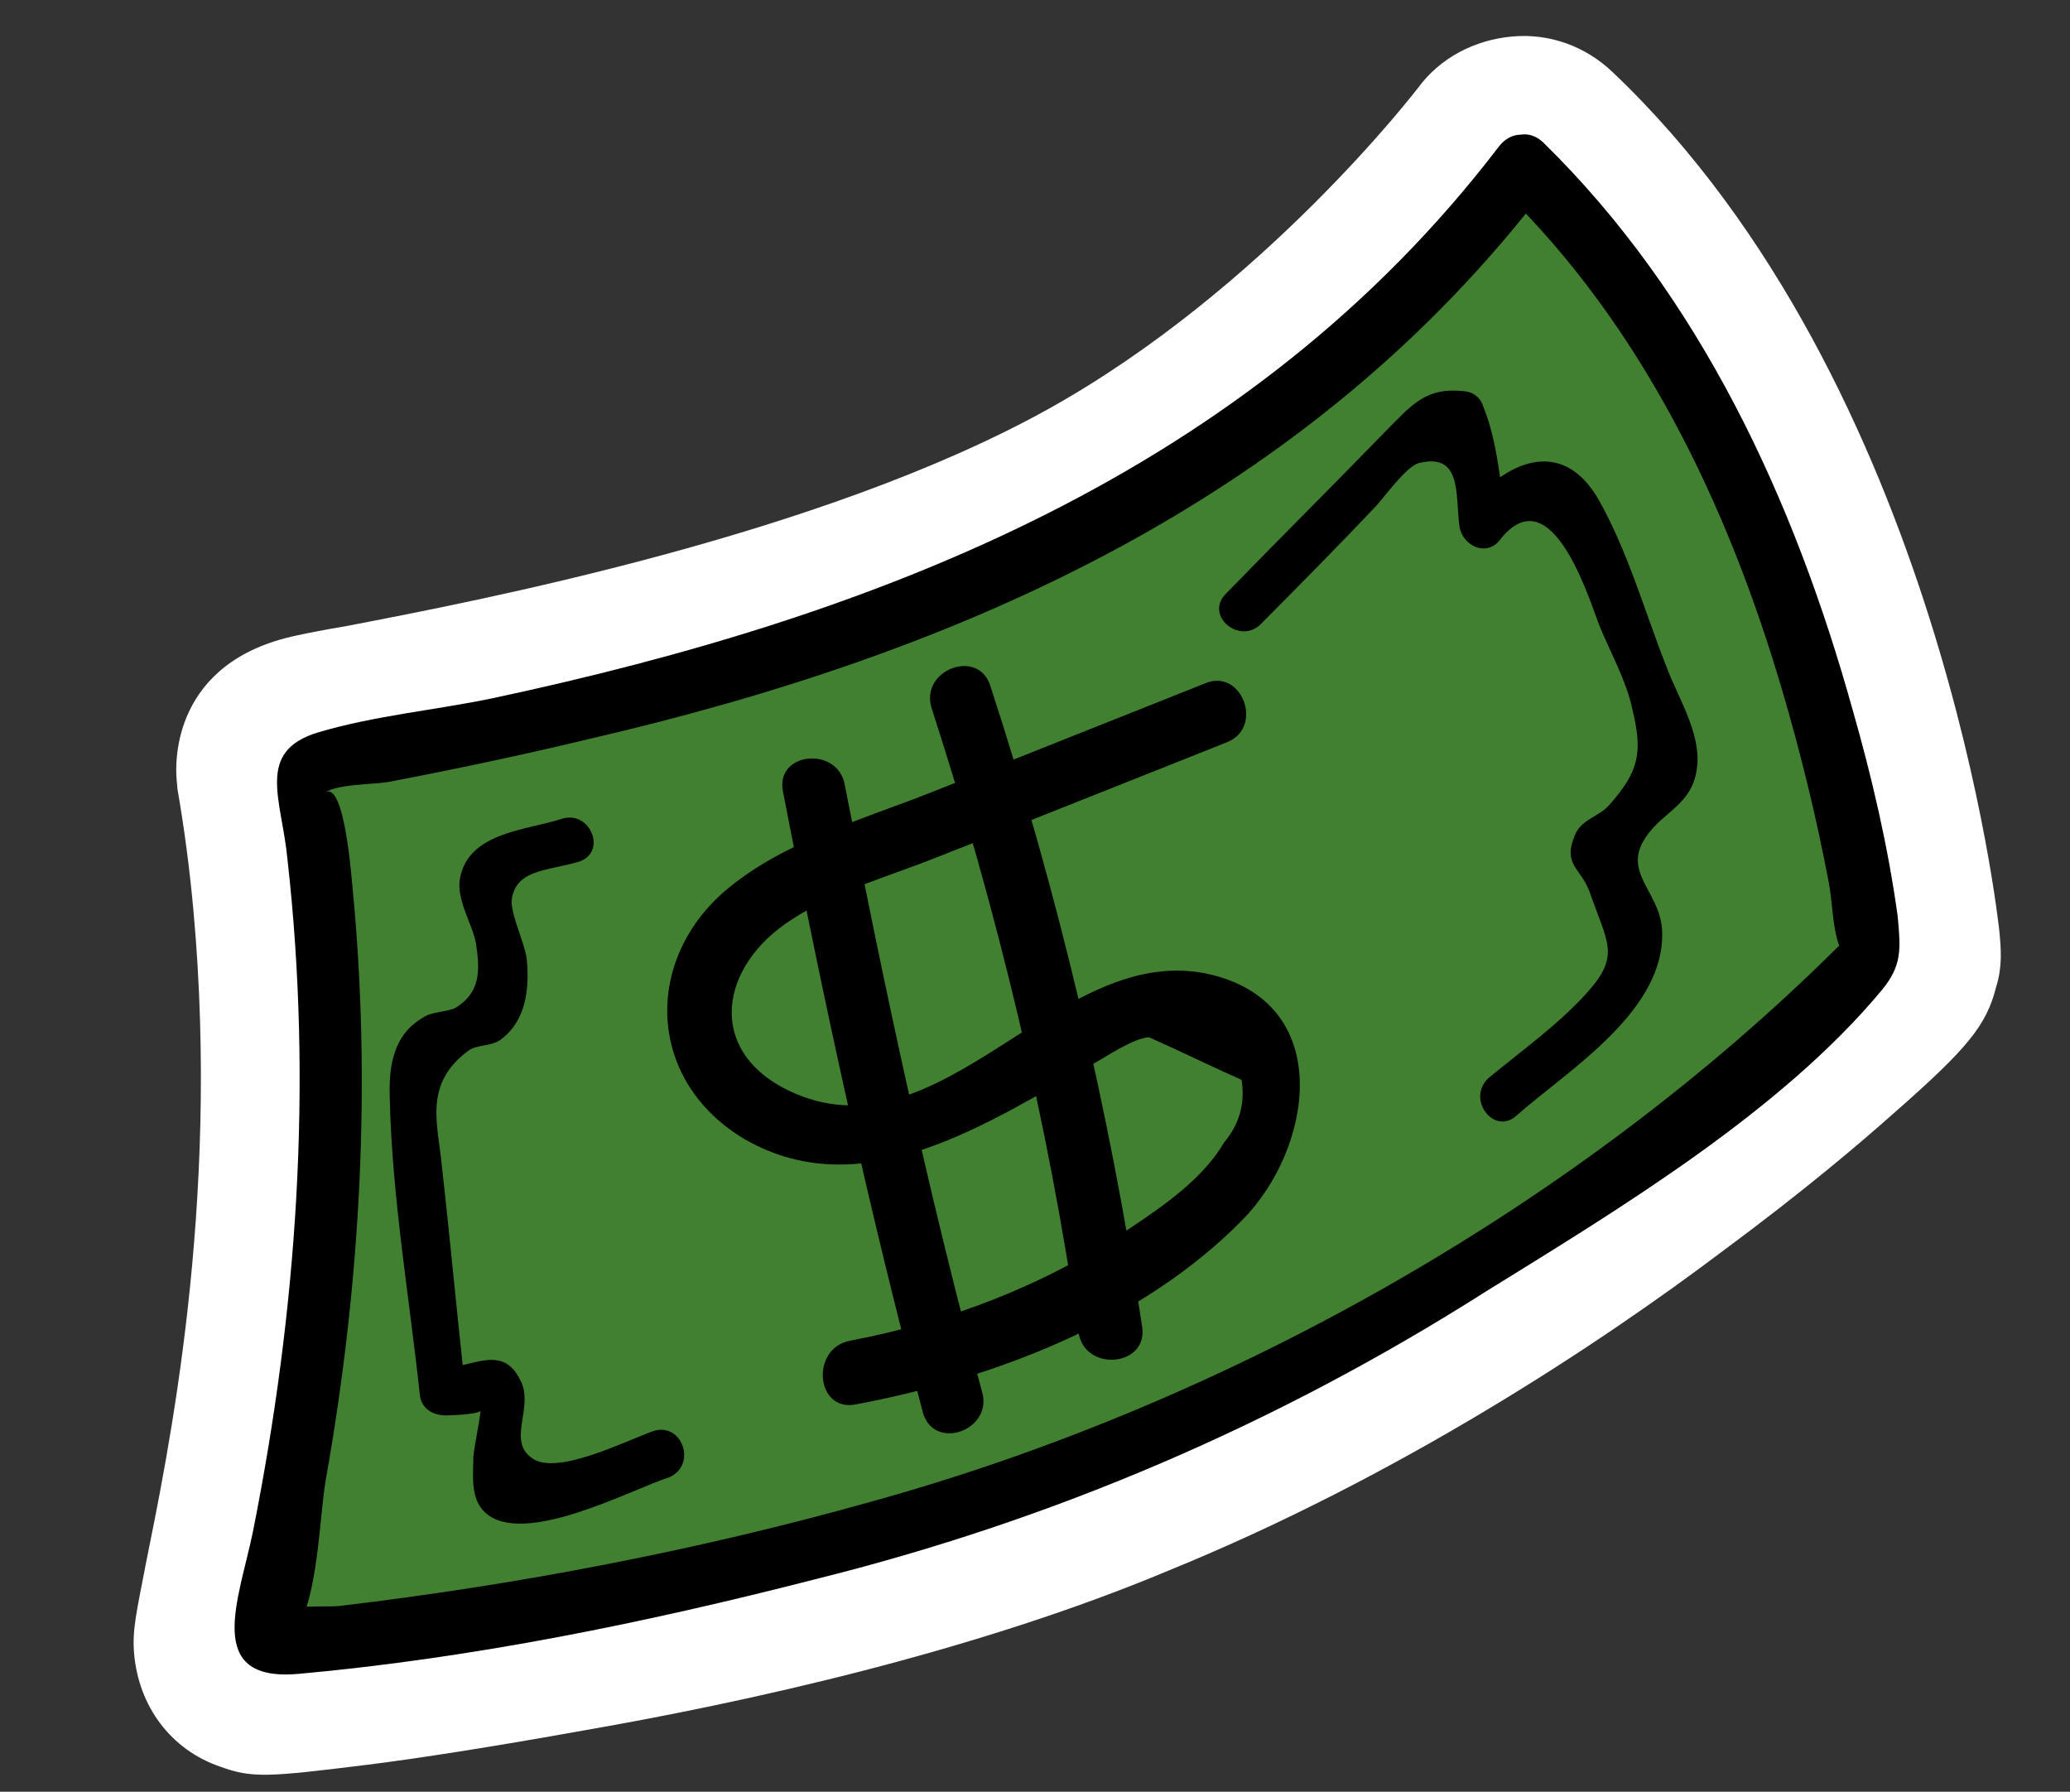 <?xml version="1.0" encoding="UTF-8"?> <svg xmlns="http://www.w3.org/2000/svg" width="223" height="193" viewBox="0 0 223 193" fill="none"><rect x="0" y="0" width="223" height="193" fill="#333333" stroke="none"/><g clip-path="url(#clip0_101_114890)"><path d="M21.483 177.548C21.339 175.966 21.723 174.335 22.555 169.828C25.034 158.079 30.84 130.25 27.861 97.366C27.447 92.794 26.857 88.237 26.091 83.697C26.075 83.521 26.059 83.345 26.044 83.169C25.773 80.18 26.86 76.536 33.458 75.052C34.672 74.764 36.413 74.429 38.682 74.046C52.964 71.334 90.761 64.187 116.228 50.001C141.056 36.583 158.315 13.921 158.474 13.73C159.577 12.211 161.43 11.157 163.539 10.966C165.472 10.791 167.485 11.495 169.034 12.95C202.381 44.679 208.325 100.52 208.373 101.048C208.5 102.454 208.596 103.509 208.164 104.612C207.796 106.419 207.365 107.521 199.328 114.632C195.717 117.796 189.629 122.957 181.497 129.012C168.043 138.919 146.985 152.882 123.245 162.656C102.747 171.073 78.433 176.467 61.531 179.594C51.77 181.365 43.542 182.464 38.478 183.278C27.967 184.585 27.599 184.441 25.954 183.88C23.558 182.856 21.754 180.538 21.483 177.548Z" fill="#428031"></path><path d="M201.343 101.684C201.407 102.388 201.438 102.739 201.454 102.915C201.055 104.37 164.768 137.974 120.705 156.149C82.266 171.864 29.086 177.391 28.543 177.263C28.543 177.263 28.543 177.263 28.527 177.087C28.272 174.274 38.776 139.636 34.905 96.905C34.491 92.332 33.885 87.6 33.103 82.884C33.024 82.005 85.741 75.279 119.66 56.605C145.974 41.988 163.999 18.016 163.999 18.016C192.683 45.203 200.594 93.419 201.343 101.684ZM215.401 100.411C215.353 99.883 209.17 41.404 173.699 7.741C170.792 4.99 166.942 3.566 162.901 3.932C158.859 4.298 155.137 6.231 152.771 9.459C152.612 9.651 136.136 31.178 112.858 44.101C88.398 57.664 51.303 64.747 37.372 67.428C35.104 67.811 33.362 68.145 31.973 68.449C18.585 71.257 18.854 82.048 19.029 83.982C19.061 84.334 19.093 84.685 19.125 85.037C19.859 89.226 20.449 93.782 20.847 98.178C23.73 130.007 18.02 156.941 15.701 168.498C14.741 173.549 14.214 175.547 14.453 178.185C14.963 183.812 18.396 188.465 23.699 190.29C27.181 191.57 28.938 191.411 39.626 190.088C44.881 189.435 53.093 188.159 63.029 186.372C80.123 183.405 104.965 177.964 125.958 169.148C150.561 159.118 172.13 144.931 185.727 134.657C194.195 128.394 200.283 123.233 204.054 119.877C211.931 112.958 214.008 110.465 215.048 106.293C215.735 104.104 215.56 102.169 215.401 100.411Z" fill="white"></path><path d="M161.923 20.509C176.887 35.11 186.068 54.312 191.941 74.169C193.984 81.075 195.676 88.014 197.032 95.16C197.383 97.079 197.414 99.381 197.941 101.283C198.707 103.873 198.82 101.203 198.005 101.986C169.723 130.079 131.953 151.23 93.755 161.782C75.096 167.018 55.766 170.719 36.484 172.998C34.902 173.141 31.148 172.772 29.822 173.779C28.656 174.593 26.835 172.099 30.157 175.521C33.271 178.608 31.163 176.848 31.93 175.538C34.263 171.958 34.393 163.613 35.081 159.473C38.841 138.389 40.06 116.649 37.941 95.211C37.718 92.749 36.874 83.429 34.764 85.57C35.899 84.404 40.34 84.534 41.906 84.215C49.047 82.858 56.347 81.311 63.456 79.603C103.715 70.282 141.02 53.783 166.667 20.079C169.192 16.659 164.193 12.325 161.493 15.761C134.726 50.807 94.85 66.299 52.962 75.235C46.876 76.495 40.374 77.084 34.335 78.872C27.433 80.916 30.387 86.144 30.977 92.651C33.702 116.87 32.003 141.136 27.252 164.969C25.781 172.194 21.817 181.241 32.185 180.302C50.987 178.598 69.599 174.785 87.779 170.124C113.595 163.708 137.64 153.374 160.088 139.107C174.515 130.177 191.818 119.744 202.684 106.704C204.921 104.019 204.762 102.261 204.443 98.744C203.407 91.214 201.667 83.748 199.593 76.49C193.288 53.835 183.15 31.883 166.237 15.331C163.139 12.42 158.824 17.598 161.923 20.509Z" fill="black"></path><path d="M92.097 151.294C106.906 148.534 123.01 142.466 133.876 131.376C141.338 123.786 143.85 108.488 130.783 105.062C114.091 100.724 101.465 125.625 84.773 117.386C76.052 113.034 77.54 104.035 85.241 99.082C89.922 95.999 95.802 94.402 100.93 92.342C111.538 88.19 121.795 84.069 132.227 79.933C136.157 78.336 133.811 71.989 129.881 73.586C120.135 77.482 110.214 81.395 100.468 85.292C92.944 88.278 84.301 90.657 78.053 96.01C69.186 103.728 69.821 116.613 80.299 122.755C93.189 130.098 106.69 120.719 117.825 114.569C119.343 113.722 122.011 111.885 123.769 111.725C127.091 113.197 130.429 114.845 133.752 116.317C134.166 118.939 133.479 121.129 131.881 123.047C129.58 126.978 125.409 129.838 121.735 132.299C112.548 138.45 102.275 142.394 91.476 144.436C87.306 145.346 87.911 152.028 92.097 151.294Z" fill="black"></path><path d="M105.785 149.876C99.928 128.245 95.3 106.503 91.009 84.553C90.275 80.364 83.598 80.969 84.331 85.157C88.671 107.635 93.537 130.065 99.442 152.224C100.703 156.365 107.046 154.017 105.785 149.876Z" fill="black"></path><path d="M123.056 142.993C119.516 119.557 114.058 96.471 106.699 73.912C105.439 69.772 99.096 72.119 100.357 76.26C107.492 98.307 112.886 120.689 116.203 143.614C116.936 147.803 123.614 147.198 123.056 142.993Z" fill="black"></path><path d="M70.386 154.148C67.638 155.106 60.018 158.988 57.366 157.1C54.539 155.229 57.575 151.585 56.075 148.707C54.111 144.63 50.819 147.41 47.449 147.361C48.407 148.161 49.173 148.801 50.132 149.6C49.239 141.703 48.506 133.614 47.614 125.716C47.2 121.144 45.571 116.859 50.381 113.233C51.371 112.434 53.001 112.818 54.151 111.827C56.627 109.83 57.044 106.601 56.757 103.436C56.598 101.677 55.097 98.799 55.113 97.025C55.513 93.62 58.9 93.845 62.351 92.823C65.45 91.833 63.614 87.213 60.515 88.203C56.728 89.432 50.546 89.638 49.571 94.513C49.075 96.862 50.911 99.533 51.278 101.627C51.725 104.601 51.756 106.903 49.072 108.564C48.225 108.995 46.452 108.979 45.621 109.586C42.25 111.487 41.866 115.068 41.993 118.425C42.245 129.039 44.096 139.687 45.227 150.222C45.355 151.629 46.489 152.412 47.911 152.461C47.559 152.493 52.511 152.399 51.745 151.759C51.936 151.919 50.929 156.442 50.992 157.146C50.976 158.92 50.672 161.43 52.221 162.885C56.294 166.771 68.116 160.382 72.078 159.136C75.146 157.795 73.486 153.158 70.386 154.148Z" fill="black"></path><path d="M163.337 120.197C168.913 115.26 179.665 108.789 179.045 99.981C178.678 95.936 174.781 93.985 177.274 90.213C179.144 87.384 182.275 86.746 182.803 82.798C183.347 79.025 180.68 75.012 179.499 71.75C177.2 65.93 175.365 59.359 172.203 53.795C168.211 46.888 162.092 49.747 157.954 54.909C159.407 55.309 160.877 55.885 162.33 56.285C161.597 52.097 161.374 47.684 159.778 43.751C159.522 42.888 158.756 42.248 157.861 42.152C153.564 41.655 152.142 43.557 149.058 46.673C143.385 52.505 137.697 58.162 132.025 63.995C129.756 66.328 133.589 69.526 135.858 67.193C139.916 63.103 143.975 59.012 148.018 54.745C148.992 53.77 151.501 50.175 152.891 49.871C157.572 48.738 156.756 53.422 157.234 56.747C157.601 58.841 160.189 60.025 161.611 58.123C167.332 50.868 171.497 65.561 172.392 67.607C173.525 70.341 175.218 73.379 175.84 76.337C176.973 81.021 176.621 83.003 173.409 86.663C172.29 88.005 170.358 88.18 169.638 90.018C168.327 93.151 170.308 93.503 171.25 96.077C173.166 101.577 174.523 102.873 171.152 106.724C168.1 110.192 164.105 113.036 160.478 116.024C157.842 118.213 160.876 122.37 163.337 120.197Z" fill="black"></path></g><defs><clipPath id="clip0_101_114890"><rect width="174.628" height="207.145" fill="white" transform="translate(206.305) rotate(84.824)"></rect></clipPath></defs></svg> 